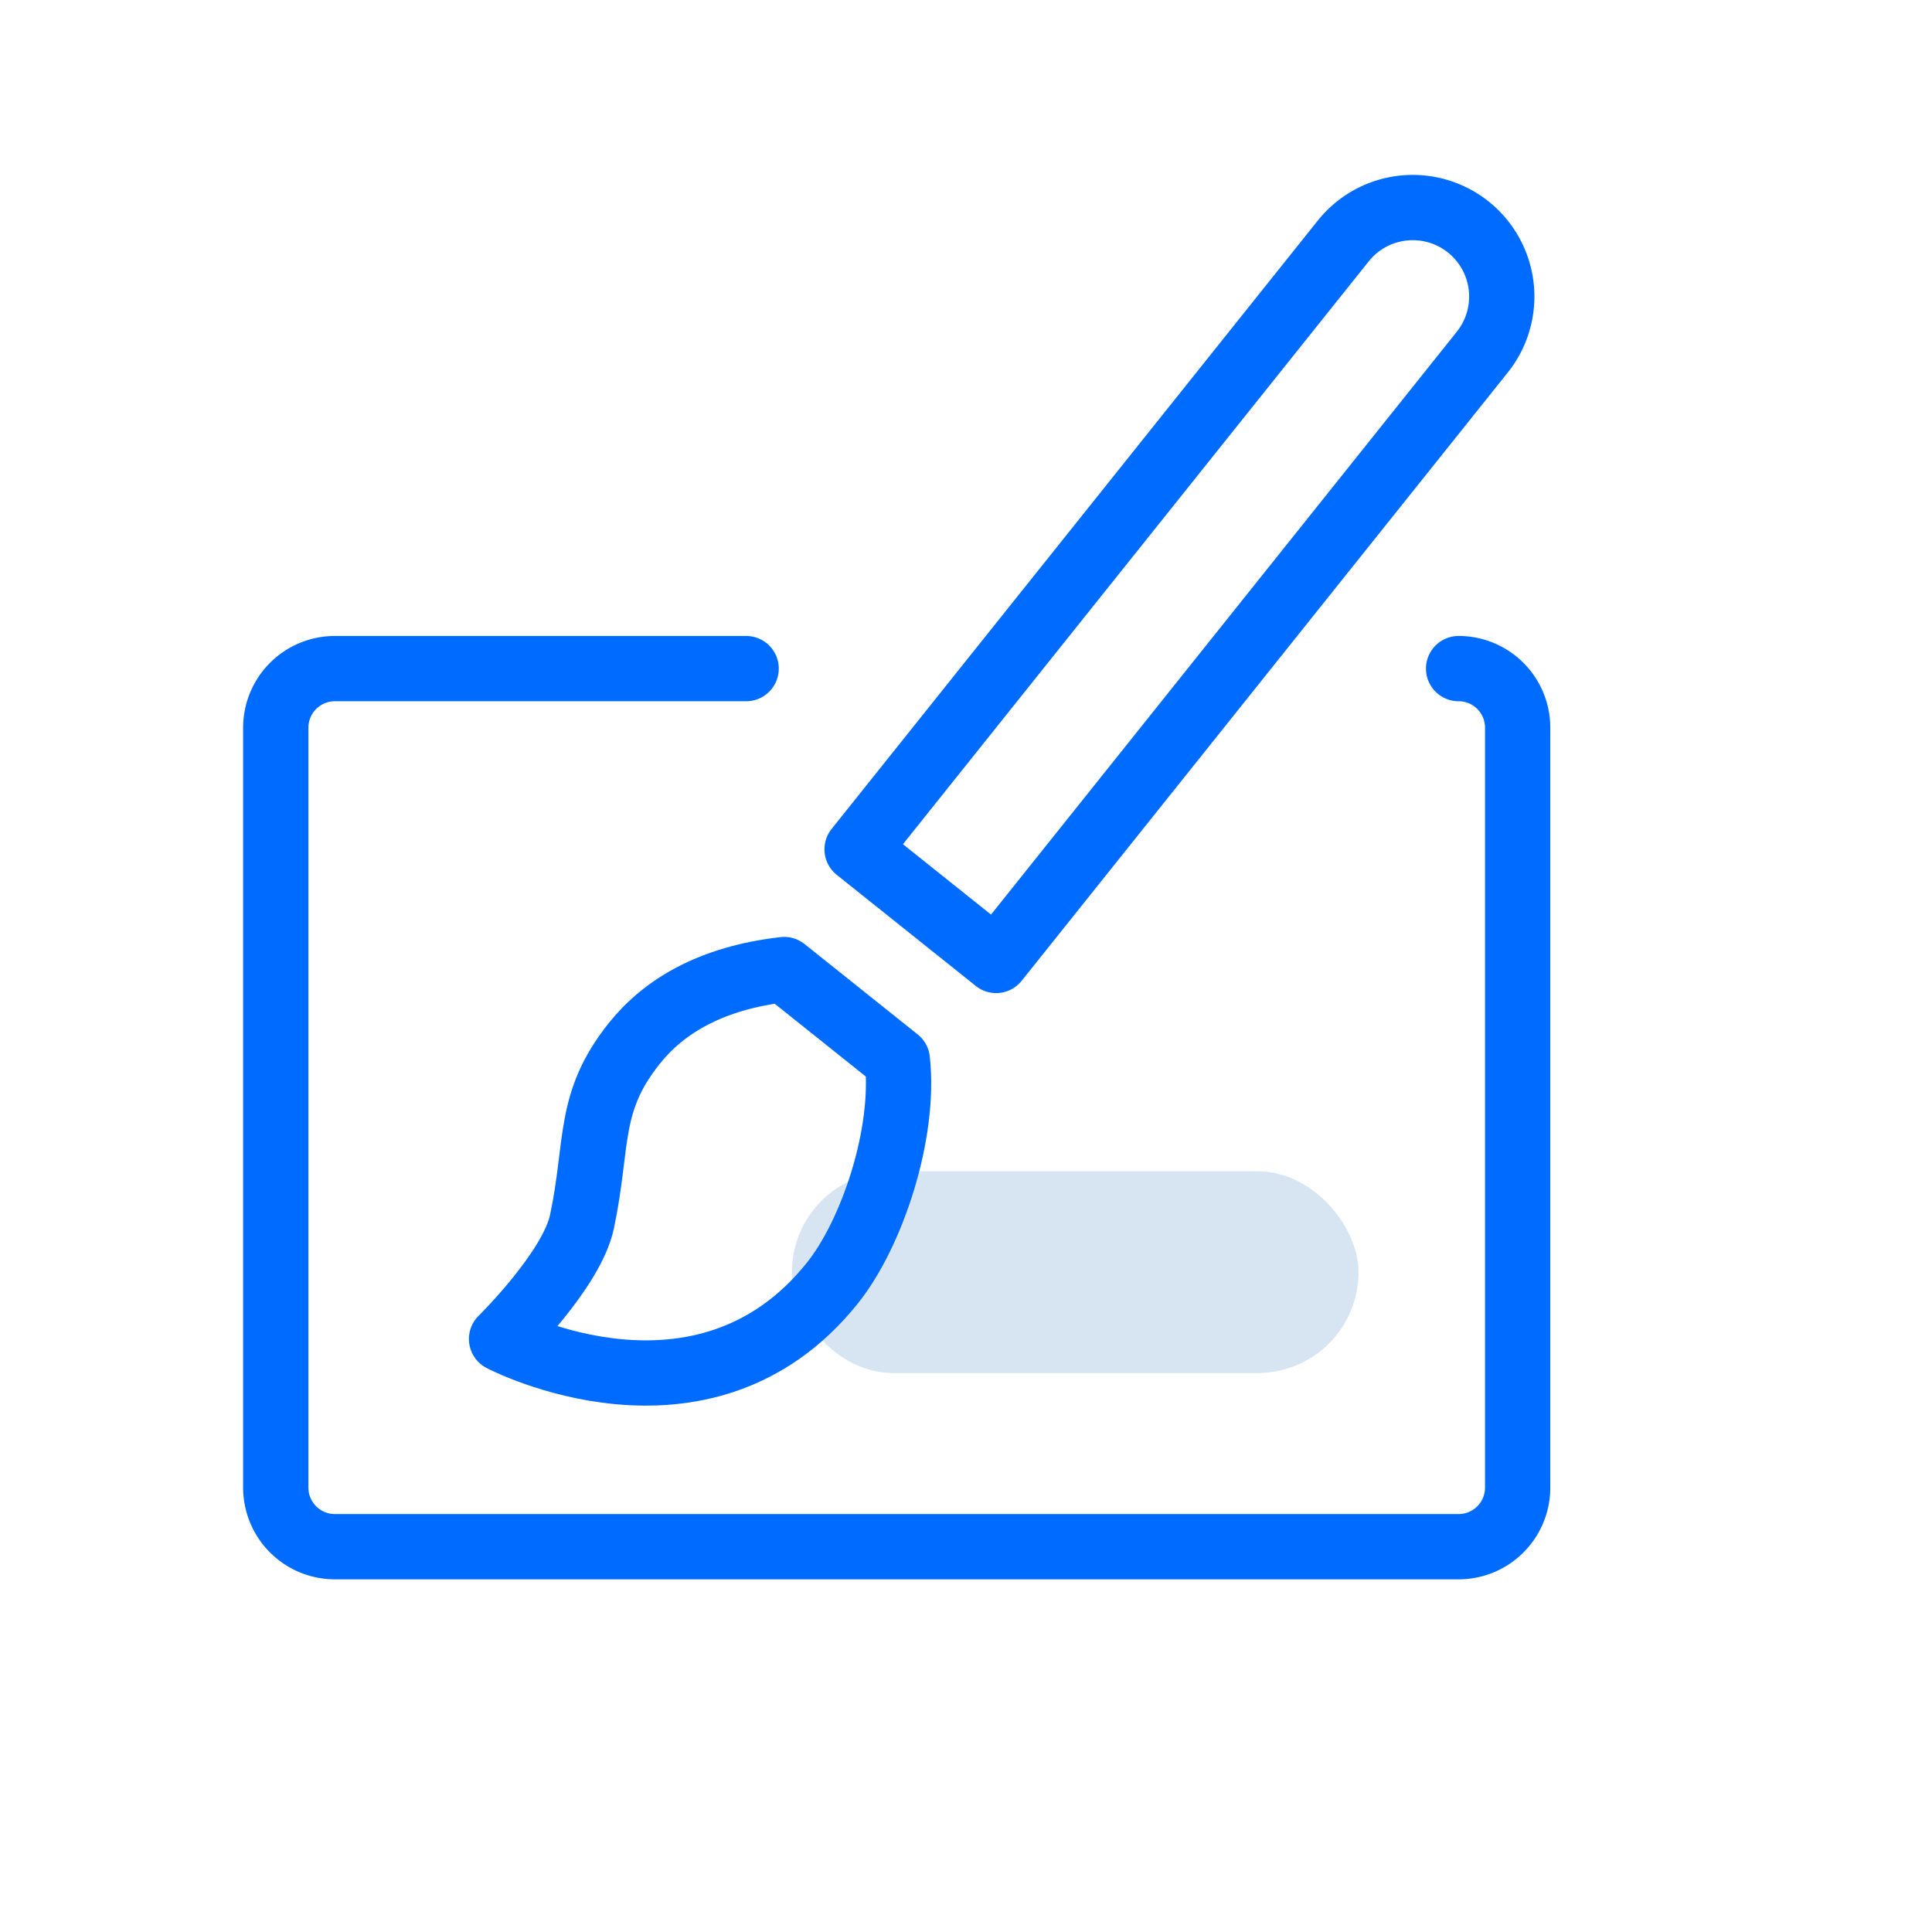<svg id="f06e3c1b-102c-4618-9c81-c4ab30eee12e" data-name="Layer 1" xmlns="http://www.w3.org/2000/svg" viewBox="0 0 300 300"><title>icon-customize</title><path d="M226.49,103.82a9.17,9.17,0,0,1,9.17,9.17V231a9.17,9.17,0,0,1-9.17,9.17H52A9.18,9.18,0,0,1,42.82,231V113A9.18,9.18,0,0,1,52,103.82h63.86" style="fill:none;stroke:#006cff;stroke-linecap:round;stroke-linejoin:round;stroke-width:10.135px"/><rect x="122.97" y="181.88" width="87.98" height="31.32" rx="15.66" style="fill:#d7e4f2"/><path d="M121.77,150.55c-11.48,1.31-18.72,5.8-23.23,11.41-7.41,9.24-5.59,15.51-8.17,27.74-1.59,7.52-12.49,18.22-12.49,18.22s31.3,16.44,51.39-8.71c6.1-7.62,11.33-23.13,10.07-34.62Z" style="fill:none;stroke:#006cff;stroke-linecap:round;stroke-linejoin:round;stroke-width:10.135px"/><path d="M185.94,20.51h0a13.82,13.82,0,0,1,13.82,13.82V155.25a0,0,0,0,1,0,0H172.12a0,0,0,0,1,0,0V34.33A13.82,13.82,0,0,1,185.94,20.51Z" transform="translate(95.55 -96.85) rotate(38.63)" style="fill:none;stroke:#006cff;stroke-linecap:round;stroke-linejoin:round;stroke-width:10.135px"/></svg>